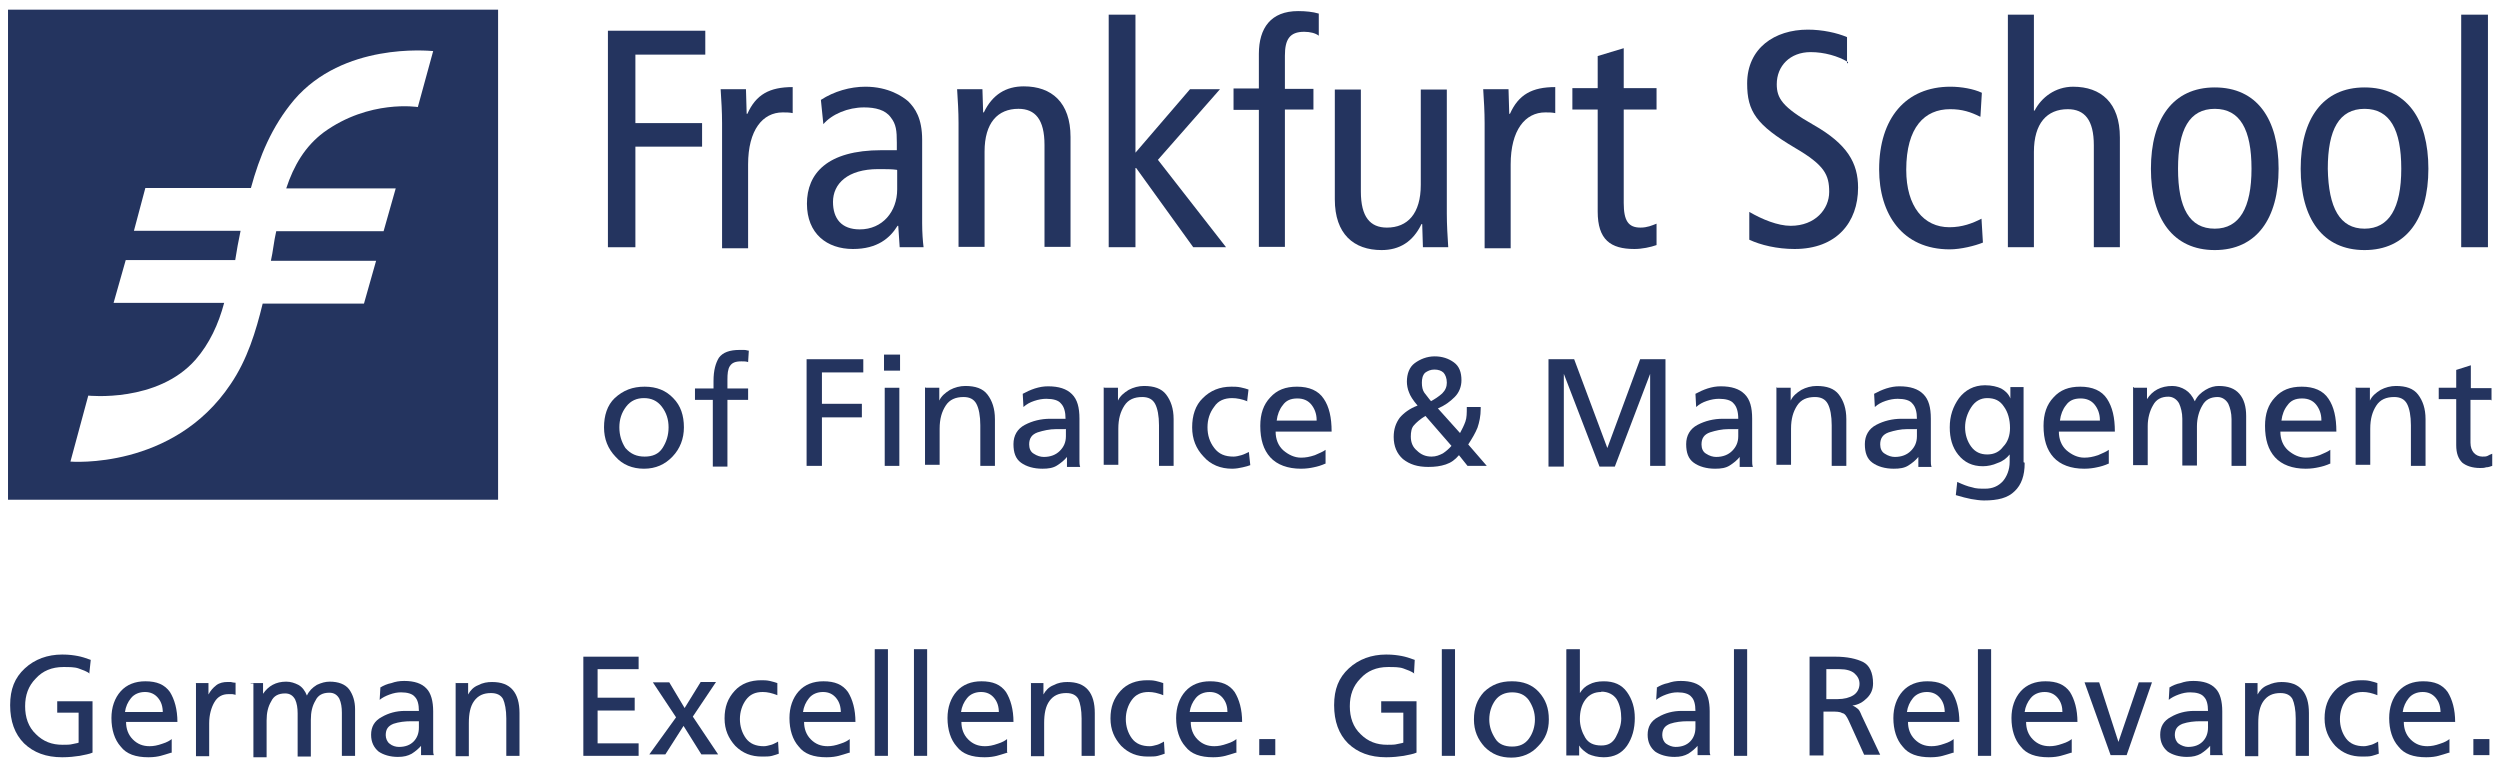 <svg width="179" height="55" viewBox="0 0 179 55" fill="none" xmlns="http://www.w3.org/2000/svg">
<path fill-rule="evenodd" clip-rule="evenodd" d="M17.965 13.462C18.578 11.215 19.447 9.07 21.056 7.154C24.58 3.043 30.607 3.63 31.015 3.656L29.917 7.665C29.917 7.665 26.444 7.103 23.175 9.478C21.847 10.474 21.03 11.853 20.494 13.488H28.334L27.466 16.552H19.779C19.702 16.91 19.625 17.293 19.574 17.676C19.523 18.008 19.472 18.34 19.396 18.672H26.929L26.061 21.736H18.808C18.323 23.728 17.71 25.746 16.51 27.508C12.398 33.663 5.043 33.05 5.043 33.05L6.32 28.325C6.32 28.325 11.275 28.861 14.007 25.746C15.003 24.597 15.642 23.218 16.05 21.685H8.133L9.002 18.621H16.842C16.944 17.957 17.072 17.242 17.225 16.527H9.589L10.406 13.462H17.889H17.965ZM0.574 35.782H35.663V0.693H0.574V35.782Z" fill="#24345F"/>
<path d="M43.527 2.2H50.499V3.911H45.494V8.814H50.269V10.5H45.494V17.702H43.527V2.2Z" fill="#24345F"/>
<path d="M51.7 8.814C51.7 7.997 51.649 7.18 51.598 6.388H53.411L53.462 8.15H53.513C54.126 6.771 55.096 6.235 56.756 6.235V8.099C56.526 8.048 56.271 8.048 56.041 8.048C54.611 8.048 53.564 9.3 53.564 11.777V17.778H51.7V8.814Z" fill="#24345F"/>
<path d="M64.213 12.159C63.881 12.108 63.396 12.108 62.885 12.108C60.689 12.108 59.642 13.155 59.642 14.457C59.642 15.658 60.255 16.424 61.557 16.424C63.191 16.424 64.238 15.147 64.238 13.563V12.184L64.213 12.159ZM58.773 7.153C59.718 6.54 60.867 6.208 61.966 6.208C63.626 6.208 64.647 6.924 65.03 7.256C65.515 7.741 66.026 8.456 66.026 10.014V15.989C66.026 16.654 66.077 17.317 66.128 17.701H64.417L64.315 16.168H64.264C63.728 17.037 62.834 17.828 61.072 17.828C59.208 17.828 57.777 16.73 57.777 14.585C57.777 12.44 59.208 10.754 63.115 10.754H64.213V10.218C64.213 9.35 64.162 8.89 63.779 8.405C63.396 7.868 62.681 7.69 61.863 7.69C60.714 7.69 59.565 8.175 58.952 8.89L58.773 7.128V7.153Z" fill="#24345F"/>
<path d="M68.631 8.813C68.631 7.996 68.58 7.178 68.529 6.387H70.342L70.393 8.047H70.444C71.057 6.77 72.028 6.183 73.304 6.183C75.296 6.183 76.65 7.332 76.65 9.809V17.675H74.786V10.371C74.786 8.557 74.122 7.791 72.921 7.791C71.44 7.791 70.495 8.787 70.495 10.856V17.675H68.631V8.787V8.813Z" fill="#24345F"/>
<path d="M85.206 6.387H87.351L82.907 11.444L87.785 17.701H85.436L81.35 12.031H81.299V17.701H79.383V1.05H81.299V10.933L85.206 6.387Z" fill="#24345F"/>
<path d="M90.135 7.868H88.321V6.336H90.135V3.859C90.135 1.995 91.003 0.794 92.944 0.794C93.48 0.794 93.991 0.845 94.425 0.973V2.556C94.195 2.378 93.812 2.276 93.378 2.276C92.331 2.276 91.999 2.837 91.999 3.987V6.362H94.042V7.843H91.999V17.675H90.135V7.843V7.868Z" fill="#24345F"/>
<path d="M103.592 15.275C103.592 16.092 103.643 16.909 103.694 17.701H101.881L101.83 16.041H101.779C101.166 17.318 100.196 17.905 98.919 17.905C96.927 17.905 95.573 16.756 95.573 14.279V6.413H97.438V13.717C97.438 15.53 98.102 16.296 99.302 16.296C100.783 16.296 101.728 15.3 101.728 13.232V6.413H103.592V15.3V15.275Z" fill="#24345F"/>
<path d="M106.299 8.814C106.299 7.997 106.248 7.18 106.197 6.388H108.01L108.062 8.15H108.113C108.726 6.771 109.696 6.235 111.356 6.235V8.099C111.126 8.048 110.871 8.048 110.641 8.048C109.211 8.048 108.164 9.3 108.164 11.777V17.778H106.299V8.814Z" fill="#24345F"/>
<path d="M118.609 17.547C118.175 17.701 117.562 17.828 117.026 17.828C115.315 17.828 114.395 17.165 114.395 15.147V7.843H112.582V6.311H114.395V4.012L116.259 3.451V6.311H118.609V7.843H116.259V14.534C116.259 15.811 116.591 16.296 117.46 16.296C117.945 16.296 118.277 16.143 118.609 16.015V17.547Z" fill="#24345F"/>
<path d="M132.323 4.446C131.608 4.012 130.612 3.731 129.642 3.731C128.161 3.731 127.216 4.727 127.216 6.029C127.216 7.025 127.599 7.664 129.846 8.941C132.272 10.32 133.038 11.673 133.038 13.435C133.038 15.912 131.506 17.828 128.493 17.828C127.241 17.828 126.067 17.547 125.249 17.164V15.172C126.169 15.708 127.292 16.168 128.212 16.168C129.974 16.168 130.97 14.968 130.97 13.742C130.97 12.516 130.638 11.826 128.544 10.601C125.735 8.941 125.096 7.97 125.096 5.978C125.096 3.45 127.063 2.122 129.438 2.122C130.485 2.122 131.532 2.352 132.247 2.658V4.523H132.298L132.323 4.446Z" fill="#24345F"/>
<path d="M141.773 8.354C141.109 8.022 140.496 7.817 139.628 7.817C137.815 7.817 136.487 9.094 136.487 12.159C136.487 14.789 137.738 16.27 139.577 16.27C140.496 16.27 141.237 15.989 141.875 15.658L141.977 17.369C141.416 17.598 140.394 17.854 139.602 17.854C136.206 17.854 134.546 15.325 134.546 12.133C134.546 8.456 136.461 6.208 139.653 6.208C140.42 6.208 141.313 6.362 141.901 6.643L141.799 8.354H141.773Z" fill="#24345F"/>
<path d="M143.764 1.05H145.628V7.92H145.679C146.164 6.975 147.16 6.209 148.437 6.209C150.429 6.209 151.783 7.358 151.783 9.835V17.701H149.918V10.397C149.918 8.584 149.254 7.818 148.054 7.818C146.573 7.818 145.628 8.814 145.628 10.882V17.701H143.764V1.05Z" fill="#24345F"/>
<path d="M158.577 16.373C160.339 16.373 161.208 14.892 161.208 12.083C161.208 9.274 160.39 7.793 158.577 7.793C156.764 7.793 155.947 9.274 155.947 12.083C155.947 14.892 156.764 16.373 158.577 16.373ZM158.577 6.26C161.591 6.26 163.148 8.508 163.148 12.083C163.148 15.658 161.565 17.905 158.577 17.905C155.589 17.905 154.006 15.658 154.006 12.083C154.006 8.508 155.589 6.26 158.577 6.26Z" fill="#24345F"/>
<path d="M169.301 16.373C171.063 16.373 171.931 14.892 171.931 12.083C171.931 9.274 171.114 7.793 169.301 7.793C167.488 7.793 166.67 9.274 166.67 12.083C166.721 14.892 167.539 16.373 169.301 16.373ZM169.301 6.26C172.314 6.26 173.872 8.508 173.872 12.083C173.872 15.658 172.289 17.905 169.301 17.905C166.313 17.905 164.729 15.658 164.729 12.083C164.729 8.508 166.313 6.26 169.301 6.26Z" fill="#24345F"/>
<path d="M178.137 1.05H176.222V17.701H178.137V1.05Z" fill="#24345F"/>
<path d="M46.159 32.692C46.721 32.692 47.155 32.513 47.436 32.079C47.717 31.645 47.87 31.16 47.87 30.598C47.87 30.036 47.717 29.551 47.385 29.116C47.053 28.682 46.619 28.504 46.108 28.504C45.597 28.504 45.163 28.682 44.831 29.116C44.499 29.551 44.346 30.036 44.346 30.598C44.346 31.16 44.499 31.645 44.78 32.079C45.163 32.513 45.597 32.692 46.159 32.692ZM46.159 27.686C47.028 27.686 47.692 27.967 48.202 28.504C48.739 29.04 48.968 29.755 48.968 30.598C48.968 31.415 48.688 32.13 48.151 32.692C47.615 33.254 46.951 33.56 46.108 33.56C45.291 33.56 44.576 33.279 44.065 32.692C43.529 32.13 43.248 31.44 43.248 30.598C43.248 29.755 43.478 29.014 44.014 28.504C44.627 27.942 45.291 27.686 46.159 27.686Z" fill="#24345F"/>
<path d="M51.088 28.631H49.76V27.814H51.088V27.277C51.088 26.511 51.241 26 51.471 25.617C51.752 25.234 52.237 25.055 52.952 25.055H53.284C53.437 25.055 53.514 25.107 53.616 25.107L53.565 25.924C53.412 25.873 53.284 25.873 53.08 25.873C52.645 25.873 52.416 25.975 52.263 26.205C52.109 26.435 52.084 26.767 52.084 27.201V27.814H53.565V28.631H52.084V33.407H51.037V28.631H51.088Z" fill="#24345F"/>
<path d="M57.752 25.72H61.812V26.665H58.85V28.912H61.71V29.883H58.85V33.356H57.752V25.72Z" fill="#24345F"/>
<path d="M63.346 27.764H64.393V33.357H63.346V27.764ZM64.444 26.538H63.295V25.389H64.444V26.538Z" fill="#24345F"/>
<path d="M66.257 27.763H67.253V28.682C67.406 28.35 67.687 28.121 68.019 27.916C68.351 27.738 68.734 27.635 69.117 27.635C69.832 27.635 70.369 27.814 70.701 28.248C71.033 28.682 71.237 29.244 71.237 30.01V33.356H70.19V30.445C70.19 29.781 70.088 29.244 69.909 28.912C69.73 28.58 69.424 28.427 68.99 28.427C68.428 28.427 67.994 28.606 67.713 29.04C67.432 29.474 67.278 29.985 67.278 30.7V33.279H66.231V27.738H66.282L66.257 27.763Z" fill="#24345F"/>
<path d="M76.293 30.725H75.629C75.144 30.725 74.71 30.827 74.301 30.955C73.867 31.108 73.688 31.389 73.688 31.823C73.688 32.104 73.79 32.359 74.02 32.487C74.25 32.64 74.505 32.717 74.735 32.717C75.22 32.717 75.603 32.564 75.884 32.283C76.165 32.002 76.319 31.67 76.319 31.236V30.699L76.293 30.725ZM73.228 28.197C73.509 28.043 73.79 27.916 74.097 27.814C74.429 27.712 74.71 27.66 75.042 27.66C75.808 27.66 76.37 27.839 76.753 28.222C77.136 28.605 77.289 29.167 77.289 29.984V32.998C77.289 33.151 77.289 33.279 77.34 33.432H76.395V32.717C76.216 32.947 75.961 33.151 75.68 33.33C75.399 33.509 75.067 33.56 74.633 33.56C74.02 33.56 73.484 33.406 73.101 33.126C72.718 32.845 72.564 32.41 72.564 31.797C72.564 31.185 72.845 30.699 73.382 30.419C73.918 30.137 74.531 29.984 75.195 29.984H76.293C76.293 29.499 76.191 29.116 75.961 28.886C75.782 28.656 75.399 28.554 74.914 28.554C74.633 28.554 74.352 28.605 74.046 28.707C73.739 28.81 73.509 28.937 73.279 29.142L73.228 28.197Z" fill="#24345F"/>
<path d="M79.051 27.763H80.047V28.682C80.2 28.35 80.481 28.121 80.813 27.916C81.145 27.738 81.528 27.635 81.911 27.635C82.626 27.635 83.162 27.814 83.495 28.248C83.826 28.682 84.031 29.244 84.031 30.01V33.356H82.984V30.445C82.984 29.781 82.882 29.244 82.703 28.912C82.524 28.58 82.218 28.427 81.784 28.427C81.222 28.427 80.787 28.606 80.507 29.04C80.226 29.474 80.072 29.985 80.072 30.7V33.279H79.025V27.738H79.076L79.051 27.763Z" fill="#24345F"/>
<path d="M89.317 28.733C88.934 28.58 88.551 28.504 88.219 28.504C87.682 28.504 87.223 28.682 86.942 29.116C86.61 29.551 86.457 30.036 86.457 30.598C86.457 31.16 86.61 31.645 86.942 32.079C87.274 32.513 87.708 32.692 88.321 32.692C88.5 32.692 88.704 32.641 88.883 32.59C89.061 32.539 89.266 32.436 89.419 32.36L89.521 33.305C89.368 33.356 89.24 33.407 88.985 33.458C88.755 33.509 88.5 33.56 88.219 33.56C87.401 33.56 86.686 33.279 86.176 32.692C85.639 32.13 85.358 31.44 85.358 30.598C85.358 29.755 85.588 29.014 86.124 28.504C86.661 27.967 87.325 27.686 88.168 27.686C88.346 27.686 88.602 27.686 88.832 27.737C89.061 27.788 89.266 27.84 89.393 27.891L89.291 28.759L89.317 28.733Z" fill="#24345F"/>
<path d="M94.271 30.061C94.271 29.627 94.118 29.244 93.888 28.963C93.658 28.682 93.326 28.529 92.892 28.529C92.407 28.529 92.075 28.682 91.845 29.014C91.615 29.295 91.462 29.678 91.411 30.113H94.271V30.061ZM94.935 33.177C94.603 33.33 94.322 33.407 94.067 33.458C93.837 33.509 93.531 33.56 93.148 33.56C92.203 33.56 91.437 33.279 90.951 32.743C90.466 32.207 90.236 31.466 90.236 30.495C90.236 29.627 90.466 28.963 90.951 28.453C91.437 27.916 92.049 27.686 92.867 27.686C93.735 27.686 94.399 27.967 94.782 28.555C95.165 29.116 95.344 29.883 95.344 30.904H91.335C91.335 31.44 91.513 31.9 91.871 32.232C92.254 32.564 92.688 32.768 93.148 32.768C93.48 32.768 93.761 32.717 94.144 32.59C94.476 32.436 94.706 32.36 94.91 32.207V33.203L94.935 33.177Z" fill="#24345F"/>
<path d="M102.444 28.733C102.725 28.58 103.006 28.401 103.261 28.171C103.491 27.942 103.593 27.686 103.593 27.405C103.593 27.073 103.491 26.843 103.363 26.69C103.21 26.537 102.98 26.46 102.699 26.46C102.418 26.46 102.214 26.562 102.035 26.69C101.857 26.869 101.806 27.124 101.806 27.405C101.806 27.686 101.857 27.942 101.984 28.12C102.138 28.299 102.265 28.503 102.47 28.733H102.444ZM102.495 32.692C102.827 32.692 103.057 32.59 103.312 32.462C103.542 32.309 103.746 32.13 103.925 31.925L102.061 29.78C101.678 30.01 101.397 30.265 101.244 30.444C101.065 30.623 101.014 30.93 101.014 31.262C101.014 31.696 101.167 32.028 101.448 32.258C101.729 32.538 102.061 32.692 102.495 32.692ZM106.019 29.244C106.019 29.806 105.917 30.24 105.789 30.623C105.636 31.006 105.406 31.389 105.126 31.823L106.453 33.356H105.074L104.462 32.59C104.181 32.922 103.9 33.126 103.517 33.254C103.134 33.381 102.75 33.432 102.265 33.432C101.499 33.432 100.937 33.254 100.452 32.87C100.018 32.487 99.788 31.951 99.788 31.287C99.788 30.725 99.941 30.291 100.222 29.908C100.503 29.576 100.937 29.244 101.499 29.04C101.167 28.657 100.963 28.325 100.886 28.095C100.784 27.865 100.733 27.558 100.733 27.329C100.733 26.767 100.912 26.282 101.295 26.001C101.678 25.72 102.163 25.515 102.725 25.515C103.261 25.515 103.721 25.669 104.104 25.95C104.487 26.23 104.64 26.665 104.64 27.227C104.64 27.661 104.487 28.095 104.155 28.427C103.823 28.759 103.44 29.04 102.955 29.244L104.538 31.006C104.691 30.725 104.819 30.47 104.921 30.189C105.023 29.908 105.023 29.576 105.023 29.142H106.019V29.244Z" fill="#24345F"/>
<path d="M110.872 25.72H112.71L115.085 32.079L117.435 25.72H119.248V33.356H118.15V26.767L115.622 33.407H114.524L111.97 26.767V33.407H110.872V25.72Z" fill="#24345F"/>
<path d="M124.433 30.725H123.769C123.284 30.725 122.85 30.827 122.441 30.955C122.007 31.108 121.828 31.389 121.828 31.823C121.828 32.104 121.93 32.359 122.16 32.487C122.39 32.64 122.645 32.717 122.875 32.717C123.36 32.717 123.743 32.564 124.024 32.283C124.305 32.002 124.459 31.67 124.459 31.236V30.699L124.433 30.725ZM121.394 28.197C121.675 28.043 121.956 27.916 122.262 27.814C122.594 27.712 122.875 27.66 123.207 27.66C123.973 27.66 124.535 27.839 124.918 28.222C125.301 28.605 125.454 29.167 125.454 29.984V32.998C125.454 33.151 125.454 33.279 125.506 33.432H124.561V32.717C124.382 32.947 124.127 33.151 123.846 33.33C123.565 33.509 123.233 33.56 122.799 33.56C122.186 33.56 121.649 33.406 121.266 33.126C120.883 32.845 120.73 32.41 120.73 31.797C120.73 31.185 121.011 30.699 121.547 30.419C122.083 30.137 122.696 29.984 123.36 29.984H124.459C124.459 29.499 124.356 29.116 124.127 28.886C123.948 28.656 123.565 28.554 123.079 28.554C122.799 28.554 122.518 28.605 122.211 28.707C121.905 28.81 121.675 28.937 121.445 29.142L121.394 28.197Z" fill="#24345F"/>
<path d="M127.217 27.763H128.213V28.682C128.366 28.35 128.647 28.121 128.979 27.916C129.311 27.738 129.694 27.635 130.077 27.635C130.792 27.635 131.329 27.814 131.661 28.248C131.993 28.682 132.197 29.244 132.197 30.01V33.356H131.15V30.445C131.15 29.781 131.048 29.244 130.869 28.912C130.69 28.58 130.384 28.427 129.949 28.427C129.388 28.427 128.954 28.606 128.673 29.04C128.392 29.474 128.238 29.985 128.238 30.7V33.279H127.191V27.738H127.242L127.217 27.763Z" fill="#24345F"/>
<path d="M137.226 30.725H136.562C136.077 30.725 135.643 30.827 135.234 30.955C134.8 31.108 134.622 31.389 134.622 31.823C134.622 32.104 134.724 32.359 134.954 32.487C135.183 32.64 135.439 32.717 135.669 32.717C136.154 32.717 136.537 32.564 136.818 32.283C137.099 32.002 137.252 31.67 137.252 31.236V30.699L137.226 30.725ZM134.187 28.197C134.468 28.043 134.749 27.916 135.056 27.814C135.388 27.712 135.669 27.66 136.001 27.66C136.767 27.66 137.329 27.839 137.712 28.222C138.095 28.605 138.248 29.167 138.248 29.984V32.998C138.248 33.151 138.248 33.279 138.299 33.432H137.354V32.717C137.175 32.947 136.92 33.151 136.639 33.33C136.358 33.509 136.026 33.56 135.592 33.56C134.979 33.56 134.443 33.406 134.06 33.126C133.677 32.845 133.523 32.41 133.523 31.797C133.523 31.185 133.804 30.699 134.341 30.419C134.877 30.137 135.49 29.984 136.154 29.984H137.252C137.252 29.499 137.15 29.116 136.92 28.886C136.741 28.656 136.358 28.554 135.873 28.554C135.592 28.554 135.311 28.605 135.005 28.707C134.698 28.81 134.468 28.937 134.238 29.142L134.187 28.197Z" fill="#24345F"/>
<path d="M143.917 30.649C143.917 30.036 143.764 29.5 143.483 29.117C143.202 28.683 142.819 28.504 142.283 28.504C141.798 28.504 141.415 28.734 141.134 29.168C140.853 29.602 140.7 30.087 140.7 30.598C140.7 31.109 140.853 31.594 141.134 31.977C141.415 32.36 141.798 32.539 142.283 32.539C142.768 32.539 143.151 32.36 143.432 31.977C143.764 31.645 143.917 31.16 143.917 30.649ZM144.965 33.177C144.965 34.046 144.735 34.71 144.249 35.169C143.764 35.654 143.049 35.833 142.053 35.833C141.772 35.833 141.44 35.782 141.134 35.731C140.853 35.68 140.47 35.578 140.036 35.45L140.138 34.505C140.521 34.684 140.904 34.837 141.185 34.888C141.466 34.99 141.798 34.99 142.13 34.99C142.666 34.99 143.075 34.812 143.407 34.454C143.688 34.122 143.892 33.637 143.892 33.075V32.539C143.662 32.82 143.407 33.024 143.024 33.152C142.692 33.305 142.309 33.382 141.977 33.382C141.21 33.382 140.649 33.101 140.214 32.564C139.78 32.028 139.602 31.364 139.602 30.598C139.602 29.781 139.831 29.117 140.266 28.504C140.7 27.942 141.313 27.584 142.13 27.584C142.615 27.584 142.998 27.687 143.279 27.814C143.56 27.968 143.815 28.197 143.943 28.529V27.712H144.888V33.101H144.939L144.965 33.177Z" fill="#24345F"/>
<path d="M150.352 30.061C150.352 29.627 150.199 29.244 149.969 28.963C149.739 28.682 149.407 28.529 148.973 28.529C148.488 28.529 148.156 28.682 147.926 29.014C147.696 29.295 147.543 29.678 147.492 30.113H150.352V30.061ZM151.016 33.177C150.684 33.33 150.403 33.407 150.148 33.458C149.918 33.509 149.611 33.56 149.228 33.56C148.283 33.56 147.517 33.279 147.032 32.743C146.547 32.207 146.317 31.466 146.317 30.495C146.317 29.627 146.547 28.963 147.032 28.453C147.517 27.916 148.13 27.686 148.947 27.686C149.816 27.686 150.48 27.967 150.863 28.555C151.246 29.142 151.424 29.883 151.424 30.904H147.415C147.415 31.44 147.594 31.9 147.951 32.232C148.334 32.564 148.769 32.768 149.228 32.768C149.56 32.768 149.841 32.717 150.224 32.59C150.556 32.436 150.786 32.36 150.99 32.207V33.203L151.016 33.177Z" fill="#24345F"/>
<path d="M152.781 27.763H153.725V28.58C154.109 27.967 154.721 27.635 155.539 27.635C155.871 27.635 156.203 27.738 156.484 27.916C156.764 28.095 156.969 28.35 157.148 28.733C157.326 28.35 157.582 28.121 157.914 27.916C158.246 27.712 158.578 27.635 158.859 27.635C159.523 27.635 160.008 27.814 160.34 28.197C160.672 28.58 160.825 29.117 160.825 29.781V33.356H159.778V30.01C159.778 29.576 159.676 29.193 159.548 28.912C159.395 28.631 159.114 28.427 158.782 28.427C158.297 28.427 157.914 28.606 157.684 29.04C157.454 29.423 157.301 29.959 157.301 30.521V33.33H156.254V29.985C156.254 29.551 156.152 29.168 156.024 28.887C155.871 28.606 155.59 28.402 155.258 28.402C154.773 28.402 154.389 28.58 154.16 29.014C153.93 29.398 153.777 29.934 153.777 30.496V33.305H152.729V27.712H152.781V27.763Z" fill="#24345F"/>
<path d="M166.211 30.061C166.211 29.627 166.058 29.244 165.828 28.963C165.598 28.682 165.266 28.529 164.832 28.529C164.347 28.529 164.015 28.682 163.785 29.014C163.555 29.295 163.402 29.678 163.351 30.113H166.211V30.061ZM166.875 33.177C166.543 33.33 166.262 33.407 166.007 33.458C165.777 33.509 165.471 33.56 165.088 33.56C164.143 33.56 163.377 33.279 162.891 32.743C162.406 32.207 162.176 31.466 162.176 30.495C162.176 29.627 162.406 28.963 162.891 28.453C163.377 27.916 163.989 27.686 164.807 27.686C165.675 27.686 166.339 27.967 166.722 28.555C167.105 29.116 167.284 29.883 167.284 30.904H163.274C163.274 31.44 163.453 31.9 163.811 32.232C164.194 32.564 164.628 32.768 165.088 32.768C165.42 32.768 165.701 32.717 166.084 32.59C166.416 32.436 166.645 32.36 166.85 32.207V33.203L166.875 33.177Z" fill="#24345F"/>
<path d="M168.689 27.763H169.685V28.682C169.838 28.35 170.119 28.121 170.451 27.916C170.783 27.738 171.166 27.635 171.549 27.635C172.264 27.635 172.8 27.814 173.132 28.248C173.464 28.682 173.669 29.244 173.669 30.01V33.356H172.621V30.445C172.621 29.781 172.519 29.244 172.341 28.912C172.162 28.58 171.855 28.427 171.421 28.427C170.859 28.427 170.425 28.606 170.144 29.04C169.863 29.474 169.71 29.985 169.71 30.7V33.279H168.663V27.738H168.714L168.689 27.763Z" fill="#24345F"/>
<path d="M178.367 28.631H176.886V31.696C176.886 32.028 176.988 32.257 177.116 32.411C177.269 32.589 177.499 32.692 177.729 32.692C177.882 32.692 178.01 32.692 178.112 32.641C178.214 32.589 178.291 32.538 178.444 32.487V33.356C178.291 33.407 178.163 33.458 178.01 33.458C177.857 33.509 177.729 33.509 177.576 33.509C177.014 33.509 176.58 33.356 176.299 33.126C176.018 32.845 175.865 32.462 175.865 31.874V28.58H174.613V27.763H175.865V26.486L176.912 26.154V27.788H178.393V28.657H178.342L178.367 28.631Z" fill="#24345F"/>
<path d="M6.447 48.244C6.217 48.066 5.91 47.963 5.629 47.861C5.348 47.759 4.965 47.759 4.531 47.759C3.714 47.759 3.05 48.04 2.565 48.576C2.029 49.113 1.799 49.777 1.799 50.568C1.799 51.36 2.029 52.05 2.565 52.56C3.101 53.096 3.714 53.326 4.48 53.326C4.761 53.326 5.016 53.326 5.195 53.275C5.374 53.224 5.527 53.224 5.629 53.173V51.028H4.097V50.211H6.625V53.888C6.396 53.99 6.089 54.041 5.706 54.118C5.374 54.169 4.94 54.22 4.455 54.22C3.305 54.22 2.412 53.888 1.722 53.224C1.058 52.56 0.726 51.641 0.726 50.492C0.726 49.342 1.058 48.525 1.773 47.861C2.488 47.197 3.408 46.865 4.455 46.865C4.94 46.865 5.272 46.916 5.553 46.967C5.834 47.019 6.166 47.121 6.498 47.248L6.396 48.193L6.447 48.244Z" fill="#24345F"/>
<path d="M11.656 51.028C11.656 50.594 11.554 50.262 11.324 49.981C11.094 49.7 10.788 49.547 10.379 49.547C9.97 49.547 9.613 49.7 9.383 49.981C9.153 50.262 9 50.594 8.949 50.977H11.681V51.028H11.656ZM12.269 53.888C11.937 53.99 11.707 54.067 11.503 54.118C11.298 54.169 11.018 54.22 10.634 54.22C9.715 54.22 9.051 53.99 8.643 53.454C8.208 52.969 7.979 52.254 7.979 51.411C7.979 50.645 8.208 49.981 8.643 49.495C9.077 49.01 9.69 48.78 10.405 48.78C11.222 48.78 11.784 49.01 12.167 49.547C12.499 50.083 12.703 50.798 12.703 51.692H9.026C9.026 52.177 9.179 52.611 9.511 52.943C9.843 53.275 10.226 53.428 10.711 53.428C10.992 53.428 11.273 53.377 11.63 53.249C11.962 53.147 12.167 53.02 12.294 52.917V53.913L12.269 53.888Z" fill="#24345F"/>
<path d="M14.006 48.908H14.926V49.725C15.079 49.444 15.258 49.24 15.488 49.062C15.717 48.883 16.024 48.832 16.254 48.832H16.535C16.535 48.832 16.713 48.883 16.867 48.883V49.751C16.867 49.751 16.688 49.7 16.637 49.7H16.356C15.922 49.7 15.59 49.879 15.36 50.262C15.13 50.645 14.977 51.181 14.977 51.794V54.144H14.032V48.934L14.006 48.908Z" fill="#24345F"/>
<path d="M17.915 48.909H18.834V49.675C19.217 49.113 19.753 48.806 20.494 48.806C20.826 48.806 21.107 48.908 21.362 49.036C21.643 49.19 21.847 49.47 21.975 49.802C22.128 49.47 22.358 49.24 22.69 49.036C23.022 48.883 23.303 48.806 23.61 48.806C24.222 48.806 24.708 48.985 24.988 49.343C25.27 49.726 25.423 50.211 25.423 50.773V54.118H24.478V51.028C24.478 50.645 24.427 50.313 24.299 50.032C24.146 49.751 23.916 49.598 23.584 49.598C23.099 49.598 22.767 49.777 22.588 50.16C22.358 50.543 22.256 50.977 22.256 51.539V54.169H21.311V51.079C21.311 50.696 21.26 50.364 21.132 50.083C20.979 49.802 20.749 49.649 20.417 49.649C19.932 49.649 19.6 49.828 19.421 50.211C19.191 50.594 19.089 51.028 19.089 51.59V54.22H18.144V48.934H17.991L17.915 48.909Z" fill="#24345F"/>
<path d="M30.044 51.641H29.431C28.997 51.641 28.563 51.692 28.18 51.82C27.797 51.973 27.618 52.203 27.618 52.637C27.618 52.867 27.721 53.122 27.899 53.25C28.078 53.403 28.333 53.48 28.563 53.48C29.049 53.48 29.381 53.327 29.61 53.097C29.84 52.867 29.993 52.535 29.993 52.101V51.616H30.044V51.641ZM27.21 49.24C27.44 49.087 27.746 48.96 28.027 48.909C28.308 48.806 28.589 48.755 28.946 48.755C29.661 48.755 30.198 48.934 30.53 49.292C30.862 49.624 31.015 50.211 31.015 50.926V53.684C31.015 53.837 31.015 53.965 31.066 54.067H30.147V53.403C29.993 53.582 29.764 53.786 29.483 53.965C29.202 54.118 28.921 54.195 28.487 54.195C27.925 54.195 27.44 54.042 27.108 53.812C26.776 53.531 26.571 53.148 26.571 52.611C26.571 52.05 26.801 51.616 27.337 51.335C27.823 51.054 28.384 50.901 28.997 50.901H29.993C29.993 50.415 29.891 50.083 29.712 49.904C29.534 49.675 29.176 49.572 28.716 49.572C28.436 49.572 28.18 49.624 27.899 49.726C27.618 49.828 27.363 49.956 27.184 50.109L27.235 49.24H27.21Z" fill="#24345F"/>
<path d="M32.599 48.908H33.518V49.725C33.671 49.444 33.901 49.189 34.233 49.062C34.565 48.883 34.897 48.832 35.229 48.832C35.893 48.832 36.378 49.01 36.71 49.394C37.042 49.777 37.196 50.338 37.196 51.053V54.118H36.251V51.437C36.251 50.824 36.148 50.338 36.021 50.057C35.867 49.776 35.587 49.623 35.152 49.623C34.616 49.623 34.233 49.802 33.952 50.185C33.671 50.568 33.569 51.105 33.569 51.769V54.144H32.624V48.883L32.599 48.908Z" fill="#24345F"/>
<path d="M41.767 47.018H45.725V47.912H42.788V49.955H45.444V50.874H42.788V53.224H45.725V54.118H41.767V47.018Z" fill="#24345F"/>
<path d="M48.406 51.36L46.746 48.857H47.92L49.019 50.696L50.168 48.832H51.266L49.606 51.309L51.419 54.016H50.219L48.942 51.973L47.639 54.016H46.49L48.406 51.36Z" fill="#24345F"/>
<path d="M55.658 49.777C55.276 49.624 54.944 49.547 54.611 49.547C54.075 49.547 53.692 49.726 53.411 50.109C53.13 50.492 52.977 50.977 52.977 51.488C52.977 51.999 53.13 52.484 53.411 52.867C53.692 53.25 54.126 53.429 54.688 53.429C54.867 53.429 55.02 53.378 55.224 53.327C55.403 53.276 55.556 53.174 55.71 53.097L55.761 53.965C55.608 54.016 55.48 54.067 55.276 54.118C55.097 54.17 54.841 54.17 54.56 54.17C53.794 54.17 53.181 53.94 52.645 53.403C52.16 52.867 51.879 52.254 51.879 51.437C51.879 50.62 52.109 50.007 52.594 49.471C53.079 48.934 53.743 48.705 54.509 48.705C54.688 48.705 54.892 48.705 55.122 48.756C55.352 48.807 55.505 48.858 55.658 48.909V49.777Z" fill="#24345F"/>
<path d="M60.203 51.028C60.203 50.594 60.101 50.262 59.871 49.981C59.641 49.7 59.335 49.547 58.926 49.547C58.517 49.547 58.16 49.7 57.93 49.981C57.7 50.262 57.547 50.594 57.496 50.977H60.228V51.028H60.203ZM60.816 53.888C60.484 53.99 60.254 54.067 60.05 54.118C59.845 54.169 59.564 54.22 59.181 54.22C58.262 54.22 57.598 53.99 57.189 53.454C56.755 52.969 56.525 52.254 56.525 51.411C56.525 50.645 56.755 49.981 57.189 49.495C57.623 49.01 58.236 48.78 58.952 48.78C59.769 48.78 60.331 49.01 60.714 49.547C61.046 50.083 61.25 50.798 61.25 51.692H57.572C57.572 52.177 57.726 52.611 58.058 52.943C58.39 53.275 58.773 53.428 59.258 53.428C59.539 53.428 59.82 53.377 60.177 53.249C60.509 53.147 60.714 53.02 60.841 52.917V53.913L60.816 53.888Z" fill="#24345F"/>
<path d="M63.576 46.482H62.631V54.118H63.576V46.482Z" fill="#24345F"/>
<path d="M66.383 46.482H65.439V54.118H66.383V46.482Z" fill="#24345F"/>
<path d="M71.518 51.028C71.518 50.594 71.416 50.262 71.186 49.981C70.957 49.7 70.65 49.547 70.241 49.547C69.833 49.547 69.475 49.7 69.245 49.981C69.016 50.262 68.862 50.594 68.811 50.977H71.544V51.028H71.518ZM72.131 53.888C71.799 53.99 71.569 54.067 71.365 54.118C71.161 54.169 70.88 54.22 70.497 54.22C69.577 54.22 68.913 53.99 68.505 53.454C68.071 52.969 67.841 52.254 67.841 51.411C67.841 50.645 68.071 49.981 68.505 49.495C68.939 49.01 69.552 48.78 70.267 48.78C71.084 48.78 71.646 49.01 72.029 49.547C72.361 50.083 72.565 50.798 72.565 51.692H68.837C68.837 52.177 68.99 52.611 69.322 52.943C69.654 53.275 70.037 53.428 70.522 53.428C70.803 53.428 71.084 53.377 71.442 53.249C71.774 53.147 71.978 53.02 72.106 52.917V53.913H72.157L72.131 53.888Z" fill="#24345F"/>
<path d="M73.79 48.908H74.71V49.725C74.863 49.444 75.093 49.189 75.425 49.062C75.757 48.883 76.089 48.832 76.421 48.832C77.085 48.832 77.57 49.01 77.902 49.394C78.234 49.777 78.387 50.338 78.387 51.053V54.118H77.442V51.437C77.442 50.824 77.34 50.338 77.213 50.057C77.059 49.776 76.778 49.623 76.344 49.623C75.808 49.623 75.425 49.802 75.144 50.185C74.863 50.568 74.761 51.105 74.761 51.769V54.144H73.816V48.883L73.79 48.908Z" fill="#24345F"/>
<path d="M83.289 49.777C82.906 49.624 82.574 49.547 82.242 49.547C81.706 49.547 81.323 49.726 81.042 50.109C80.761 50.492 80.608 50.977 80.608 51.488C80.608 51.999 80.761 52.484 81.042 52.867C81.323 53.25 81.757 53.429 82.319 53.429C82.498 53.429 82.651 53.378 82.855 53.327C83.034 53.276 83.187 53.174 83.341 53.097L83.391 53.965C83.238 54.016 83.111 54.067 82.906 54.118C82.728 54.17 82.472 54.17 82.191 54.17C81.425 54.17 80.812 53.94 80.276 53.403C79.791 52.867 79.51 52.254 79.51 51.437C79.51 50.62 79.74 50.007 80.225 49.471C80.71 48.934 81.374 48.705 82.14 48.705C82.319 48.705 82.523 48.705 82.753 48.756C82.983 48.807 83.136 48.858 83.289 48.909V49.777Z" fill="#24345F"/>
<path d="M87.888 51.028C87.888 50.594 87.786 50.262 87.556 49.981C87.327 49.7 87.02 49.547 86.612 49.547C86.203 49.547 85.845 49.7 85.615 49.981C85.386 50.262 85.232 50.594 85.181 50.977H87.914V51.028H87.888ZM88.501 53.888C88.169 53.99 87.939 54.067 87.735 54.118C87.531 54.169 87.25 54.22 86.867 54.22C85.948 54.22 85.284 53.99 84.875 53.454C84.441 52.969 84.211 52.254 84.211 51.411C84.211 50.645 84.441 49.981 84.875 49.495C85.309 49.01 85.922 48.78 86.637 48.78C87.454 48.78 88.016 49.01 88.399 49.547C88.731 50.083 88.936 50.798 88.936 51.692H85.258C85.258 52.177 85.411 52.611 85.743 52.943C86.075 53.275 86.458 53.428 86.944 53.428C87.224 53.428 87.505 53.377 87.863 53.249C88.195 53.147 88.399 53.02 88.527 52.917V53.913L88.501 53.888Z" fill="#24345F"/>
<path d="M91.311 52.918H90.162V54.067H91.311V52.918Z" fill="#24345F"/>
<path d="M101.295 48.244C101.065 48.066 100.759 47.963 100.478 47.861C100.197 47.759 99.814 47.759 99.38 47.759C98.562 47.759 97.898 48.04 97.413 48.576C96.877 49.113 96.647 49.777 96.647 50.568C96.647 51.36 96.877 52.05 97.413 52.56C97.95 53.096 98.562 53.326 99.329 53.326C99.609 53.326 99.865 53.326 100.044 53.275C100.222 53.224 100.376 53.224 100.478 53.173V51.028H98.894V50.211H101.423V53.888C101.193 53.99 100.886 54.041 100.503 54.118C100.171 54.169 99.737 54.22 99.252 54.22C98.103 54.22 97.209 53.888 96.519 53.224C95.855 52.56 95.523 51.641 95.523 50.492C95.523 49.342 95.855 48.525 96.57 47.861C97.285 47.197 98.205 46.865 99.252 46.865C99.737 46.865 100.069 46.916 100.35 46.967C100.631 47.019 100.963 47.121 101.295 47.248L101.244 48.193L101.295 48.244Z" fill="#24345F"/>
<path d="M104.179 46.482H103.234V54.118H104.179V46.482Z" fill="#24345F"/>
<path d="M108.266 53.454C108.803 53.454 109.186 53.275 109.467 52.892C109.747 52.509 109.901 52.024 109.901 51.513C109.901 51.002 109.747 50.568 109.467 50.134C109.186 49.751 108.803 49.572 108.266 49.572C107.781 49.572 107.347 49.751 107.066 50.134C106.785 50.517 106.632 51.002 106.632 51.513C106.632 52.024 106.785 52.458 107.066 52.892C107.296 53.275 107.73 53.454 108.266 53.454ZM108.266 48.78C109.032 48.78 109.696 49.01 110.182 49.547C110.667 50.083 110.897 50.696 110.897 51.513C110.897 52.279 110.667 52.892 110.131 53.428C109.645 53.965 108.981 54.245 108.215 54.245C107.449 54.245 106.836 54.016 106.3 53.479C105.815 52.943 105.534 52.33 105.534 51.513C105.534 50.696 105.764 50.083 106.249 49.547C106.811 49.01 107.449 48.78 108.241 48.78H108.266Z" fill="#24345F"/>
<path d="M114.651 49.547C114.166 49.547 113.783 49.725 113.502 50.109C113.221 50.492 113.119 50.977 113.119 51.488C113.119 51.973 113.272 52.432 113.502 52.816C113.732 53.199 114.115 53.377 114.651 53.377C115.136 53.377 115.468 53.199 115.698 52.764C115.928 52.33 116.081 51.896 116.081 51.437C116.081 50.9 115.979 50.441 115.749 50.057C115.519 49.725 115.136 49.521 114.651 49.521V49.547ZM112.174 46.482H113.119V49.623C113.298 49.343 113.502 49.138 113.783 49.01C114.064 48.857 114.396 48.781 114.83 48.781C115.545 48.781 116.107 49.011 116.49 49.547C116.873 50.083 117.052 50.696 117.052 51.411C117.052 52.177 116.873 52.841 116.49 53.403C116.107 53.939 115.571 54.22 114.83 54.22C114.396 54.22 114.013 54.118 113.732 53.99C113.451 53.812 113.195 53.607 113.068 53.377V54.093H112.148V46.508L112.174 46.482Z" fill="#24345F"/>
<path d="M121.444 51.641H120.831C120.397 51.641 119.963 51.692 119.58 51.82C119.197 51.973 119.018 52.203 119.018 52.637C119.018 52.867 119.12 53.122 119.299 53.25C119.477 53.378 119.733 53.48 119.963 53.48C120.448 53.48 120.78 53.327 121.01 53.097C121.24 52.867 121.393 52.535 121.393 52.101V51.616H121.444V51.641ZM118.609 49.24C118.839 49.087 119.145 48.96 119.426 48.909C119.707 48.806 119.988 48.755 120.346 48.755C121.061 48.755 121.597 48.934 121.929 49.292C122.261 49.624 122.414 50.211 122.414 50.926V53.684C122.414 53.837 122.414 53.965 122.465 54.067H121.546V53.403C121.393 53.582 121.163 53.786 120.882 53.965C120.601 54.118 120.32 54.195 119.886 54.195C119.324 54.195 118.839 54.042 118.507 53.812C118.175 53.531 117.971 53.148 117.971 52.611C117.971 52.05 118.201 51.616 118.737 51.335C119.222 51.054 119.784 50.901 120.397 50.901H121.393C121.393 50.415 121.291 50.083 121.112 49.904C120.933 49.675 120.576 49.572 120.116 49.572C119.835 49.572 119.58 49.624 119.299 49.726C119.018 49.828 118.762 49.956 118.584 50.109L118.635 49.24H118.609Z" fill="#24345F"/>
<path d="M125.096 46.482H124.151V54.118H125.096V46.482Z" fill="#24345F"/>
<path d="M130.689 50.057H131.557C132.043 50.057 132.426 49.955 132.707 49.776C132.988 49.598 133.141 49.291 133.141 48.959C133.141 48.627 132.988 48.397 132.758 48.193C132.528 48.014 132.196 47.912 131.711 47.912H130.766V50.057H130.715H130.689ZM129.693 47.018H131.404C132.272 47.018 132.936 47.171 133.396 47.401C133.856 47.631 134.111 48.167 134.111 48.934C134.111 49.368 133.958 49.7 133.677 49.981C133.396 50.261 133.064 50.466 132.63 50.517C132.783 50.568 132.911 50.67 133.013 50.747C133.115 50.823 133.192 50.977 133.294 51.232L134.622 54.041H133.473L132.375 51.615C132.221 51.283 132.094 51.079 131.889 51.053C131.736 50.951 131.455 50.951 131.174 50.951H130.561V54.092H129.565V47.018H129.668H129.693Z" fill="#24345F"/>
<path d="M139.243 51.028C139.243 50.594 139.141 50.262 138.911 49.981C138.681 49.7 138.375 49.547 137.966 49.547C137.557 49.547 137.2 49.7 136.97 49.981C136.74 50.262 136.587 50.594 136.536 50.977H139.268V51.028H139.243ZM139.856 53.888C139.524 53.99 139.294 54.067 139.09 54.118C138.911 54.169 138.604 54.22 138.221 54.22C137.302 54.22 136.638 53.99 136.229 53.454C135.795 52.969 135.565 52.254 135.565 51.411C135.565 50.645 135.795 49.981 136.229 49.495C136.664 49.01 137.276 48.78 137.992 48.78C138.809 48.78 139.371 49.01 139.754 49.547C140.086 50.083 140.29 50.798 140.29 51.692H136.612C136.612 52.177 136.766 52.611 137.098 52.943C137.43 53.275 137.813 53.428 138.298 53.428C138.579 53.428 138.86 53.377 139.217 53.249C139.549 53.147 139.754 53.02 139.881 52.917V53.913L139.856 53.888Z" fill="#24345F"/>
<path d="M142.564 46.482H141.619V54.118H142.564V46.482Z" fill="#24345F"/>
<path d="M147.672 51.028C147.672 50.594 147.57 50.262 147.34 49.981C147.111 49.7 146.804 49.547 146.396 49.547C145.987 49.547 145.629 49.7 145.4 49.981C145.17 50.262 145.016 50.594 144.965 50.977H147.698V51.028H147.672ZM148.311 53.888C147.979 53.99 147.749 54.067 147.545 54.118C147.34 54.169 147.06 54.22 146.676 54.22C145.757 54.22 145.093 53.99 144.684 53.454C144.25 52.969 144.021 52.254 144.021 51.411C144.021 50.645 144.25 49.981 144.684 49.495C145.119 49.01 145.732 48.78 146.447 48.78C147.264 48.78 147.826 49.01 148.209 49.547C148.541 50.083 148.745 50.798 148.745 51.692H145.068C145.068 52.177 145.221 52.611 145.553 52.943C145.885 53.275 146.268 53.428 146.753 53.428C147.034 53.428 147.315 53.377 147.672 53.249C148.004 53.147 148.209 53.02 148.336 52.917V53.913L148.311 53.888Z" fill="#24345F"/>
<path d="M152.268 54.066H151.119L149.254 48.857H150.301L151.68 53.122L153.136 48.857H154.081L152.268 54.066Z" fill="#24345F"/>
<path d="M158.144 51.641H157.531C157.097 51.641 156.662 51.692 156.279 51.82C155.896 51.973 155.717 52.203 155.717 52.637C155.717 52.867 155.82 53.122 155.998 53.25C156.177 53.378 156.433 53.48 156.662 53.48C157.148 53.48 157.48 53.327 157.709 53.097C157.939 52.867 158.093 52.535 158.093 52.101V51.616H158.144V51.641ZM155.309 49.24C155.539 49.087 155.845 48.96 156.126 48.909C156.407 48.806 156.688 48.755 157.045 48.755C157.761 48.755 158.297 48.934 158.629 49.292C158.961 49.624 159.114 50.211 159.114 50.926V53.684C159.114 53.837 159.114 53.965 159.165 54.067H158.246V53.403C158.092 53.582 157.863 53.786 157.582 53.965C157.301 54.118 157.02 54.195 156.586 54.195C156.024 54.195 155.539 54.042 155.207 53.812C154.875 53.531 154.67 53.148 154.67 52.611C154.67 52.05 154.9 51.616 155.437 51.335C155.922 51.054 156.484 50.901 157.097 50.901H158.093C158.093 50.415 157.99 50.083 157.812 49.904C157.633 49.675 157.275 49.572 156.816 49.572C156.535 49.572 156.279 49.624 155.998 49.726C155.717 49.828 155.462 49.956 155.283 50.109L155.334 49.24H155.309Z" fill="#24345F"/>
<path d="M160.722 48.908H161.641V49.725C161.794 49.444 162.024 49.189 162.356 49.062C162.688 48.908 163.02 48.832 163.352 48.832C164.016 48.832 164.501 49.01 164.833 49.394C165.165 49.777 165.319 50.338 165.319 51.053V54.118H164.374V51.437C164.374 50.824 164.271 50.338 164.144 50.057C163.991 49.776 163.71 49.623 163.275 49.623C162.739 49.623 162.356 49.802 162.075 50.185C161.794 50.568 161.692 51.105 161.692 51.769V54.144H160.747V48.883L160.722 48.908Z" fill="#24345F"/>
<path d="M170.22 49.777C169.837 49.624 169.505 49.547 169.173 49.547C168.637 49.547 168.254 49.726 167.973 50.109C167.692 50.492 167.539 50.977 167.539 51.488C167.539 51.999 167.692 52.484 167.973 52.867C168.254 53.25 168.688 53.429 169.25 53.429C169.428 53.429 169.582 53.378 169.786 53.327C169.965 53.276 170.118 53.174 170.271 53.097L170.322 53.965C170.169 54.016 170.041 54.067 169.837 54.118C169.658 54.17 169.403 54.17 169.122 54.17C168.356 54.17 167.743 53.94 167.207 53.403C166.721 52.867 166.44 52.254 166.44 51.437C166.44 50.62 166.67 50.007 167.155 49.471C167.641 48.934 168.305 48.705 169.071 48.705C169.25 48.705 169.454 48.705 169.684 48.756C169.914 48.807 170.067 48.858 170.22 48.909V49.777Z" fill="#24345F"/>
<path d="M174.742 51.028C174.742 50.594 174.64 50.262 174.41 49.981C174.181 49.7 173.874 49.547 173.465 49.547C173.057 49.547 172.699 49.7 172.47 49.981C172.24 50.262 172.086 50.594 172.035 50.977H174.768V51.028H174.742ZM175.355 53.888C175.023 53.99 174.793 54.067 174.589 54.118C174.41 54.169 174.104 54.22 173.721 54.22C172.802 54.22 172.138 53.99 171.729 53.454C171.295 52.969 171.065 52.254 171.065 51.411C171.065 50.645 171.295 49.981 171.729 49.495C172.163 49.01 172.776 48.78 173.491 48.78C174.308 48.78 174.87 49.01 175.253 49.547C175.585 50.083 175.789 50.798 175.789 51.692H172.112C172.112 52.177 172.265 52.611 172.597 52.943C172.929 53.275 173.312 53.428 173.797 53.428C174.078 53.428 174.359 53.377 174.717 53.249C175.049 53.147 175.253 53.02 175.381 52.917V53.913L175.355 53.888Z" fill="#24345F"/>
<path d="M178.242 52.918H177.093V54.067H178.242V52.918Z" fill="#24345F"/>
</svg>
